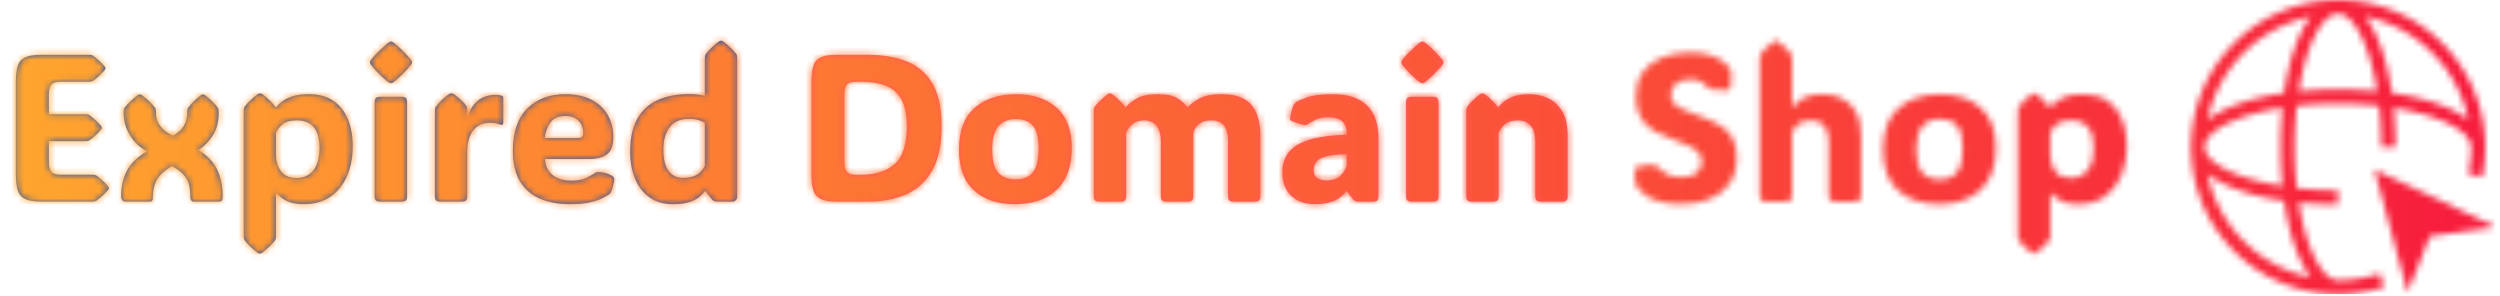 <svg xmlns="http://www.w3.org/2000/svg" version="1.1" xmlns:xlink="http://www.w3.org/1999/xlink" xmlns:svgjs="http://svgjs.dev/svgjs" width="2000" height="237" viewBox="0 0 2000 237"><g transform="matrix(1,0,0,1,-1.212,-0.795)"><svg viewBox="0 0 396 47" data-background-color="#ffffff" preserveAspectRatio="xMidYMid meet" height="237" width="2000" xmlns="http://www.w3.org/2000/svg" xmlns:xlink="http://www.w3.org/1999/xlink"><g id="tight-bounds" transform="matrix(1,0,0,1,0.24,0.158)"><svg viewBox="0 0 395.52 46.685" height="46.685" width="395.52"><g><svg viewBox="0 0 461.035 54.418" height="46.685" width="395.52"><g transform="matrix(1,0,0,1,0,7.521)"><svg viewBox="0 0 395.52 39.376" height="39.376" width="395.52"><g id="textblocktransform"><svg viewBox="0 0 395.52 39.376" height="39.376" width="395.52" id="textblock"><g><svg viewBox="0 0 395.52 39.376" height="39.376" width="395.52"><g transform="matrix(1,0,0,1,0,0)"><svg width="395.52" viewBox="3.91 -38.38 503.45 50.78" height="39.376" data-palette-color="#1e55b3"><g class="wordmark-text-0" data-fill-palette-color="primary" id="text-0"><path d="M22.22 0L9.94 0Q7.42 0 6.12-0.63 4.81-1.27 4.36-2.71 3.91-4.15 3.91-6.54L3.91-6.54 3.91-28.47Q3.91-30.91 4.36-32.34 4.81-33.76 6.12-34.39 7.42-35.01 9.94-35.01L9.94-35.01 21.41-35.01Q22-35.01 22.29-34.81L22.29-34.81Q22.92-34.38 23.61-33.76 24.29-33.15 25.05-32.3L25.05-32.3Q25.29-31.98 25.29-31.79L25.29-31.79Q25.29-31.57 25.05-31.3L25.05-31.3Q24.29-30.44 23.61-29.83 22.92-29.22 22.29-28.78L22.29-28.78Q21.95-28.59 21.41-28.59L21.41-28.59 14.58-28.59Q12.96-28.59 12.38-27.91 11.79-27.22 11.79-25.56L11.79-25.56 11.79-20.83 20.56-20.83Q21.14-20.83 21.44-20.63L21.44-20.63Q22.07-20.19 22.75-19.58 23.44-18.97 24.19-18.12L24.19-18.12Q24.44-17.8 24.44-17.6L24.44-17.6Q24.44-17.38 24.19-17.11L24.19-17.11Q23.44-16.26 22.75-15.65 22.07-15.04 21.44-14.6L21.44-14.6Q21.09-14.4 20.56-14.4L20.56-14.4 11.79-14.4 11.79-9.47Q11.79-7.84 12.38-7.13 12.96-6.42 14.58-6.42L14.58-6.42 22.22-6.42Q22.8-6.42 23.1-6.23L23.1-6.23Q23.73-5.79 24.41-5.18 25.1-4.57 25.85-3.71L25.85-3.71Q26.1-3.39 26.1-3.2L26.1-3.2Q26.1-2.98 25.85-2.71L25.85-2.71Q25.1-1.86 24.41-1.25 23.73-0.63 23.1-0.2L23.1-0.2Q22.75 0 22.22 0L22.22 0ZM41.16-8.47L41.16-8.47Q38.57-6.98 37.57-5.22 36.57-3.47 36.57-0.9L36.57-0.9Q36.57-0.39 36.42-0.2 36.28 0 35.79 0L35.79 0 30.1 0Q29.03 0 29.03-1.39L29.03-1.39Q29.03-4.71 30.38-7.32 31.74-9.94 35.15-11.99L35.15-11.99Q32.57-13.43 31.09-15.89 29.61-18.36 29.61-21.12L29.61-21.12 29.61-21.51Q29.61-22.09 29.86-22.41L29.86-22.41Q30.88-23.75 32.86-25.32L32.86-25.32Q33.2-25.56 33.47-25.56L33.47-25.56Q33.79-25.56 34.08-25.32L34.08-25.32Q35.13-24.51 35.85-23.8 36.57-23.1 37.08-22.41L37.08-22.41Q37.33-22.09 37.33-21.51L37.33-21.51 37.33-21.12Q37.33-17.63 41.38-15.72L41.38-15.72Q43.23-16.75 44-18.09 44.77-19.43 44.77-21.12L44.77-21.12 44.77-21.51Q44.77-22.09 45.02-22.41L45.02-22.41Q45.99-23.75 47.95-25.32L47.95-25.32Q48.26-25.56 48.53-25.56L48.53-25.56Q48.85-25.56 49.12-25.32L49.12-25.32Q50.14-24.51 50.85-23.8 51.56-23.1 52.05-22.41L52.05-22.41Q52.29-22.09 52.29-21.51L52.29-21.51 52.29-21.12Q52.29-18.09 50.95-15.89 49.61-13.7 47.43-12.26L47.43-12.26Q50.46-10.55 51.85-7.75 53.24-4.96 53.24-1.39L53.24-1.39Q53.24-0.56 53.05-0.28 52.85 0 52.19 0L52.19 0 46.38 0Q45.53 0 45.53-1.17L45.53-1.17Q45.53-2.76 45.22-4 44.92-5.25 43.99-6.34 43.06-7.42 41.16-8.47ZM73.8-25.61L73.8-25.61Q77.36-25.61 79.67-24.01 81.98-22.41 83.11-19.62 84.25-16.82 84.25-13.21L84.25-13.21Q84.25-9.3 82.92-6.18 81.59-3.05 79-1.22 76.41 0.61 72.58 0.61L72.58 0.61Q70.6 0.61 69.32 0.16 68.04-0.29 67.27-0.92 66.5-1.54 66.06-2.05L66.06-2.05 65.96-2.05 65.96 8.35Q65.96 8.94 65.72 9.25L65.72 9.25Q64.69 10.6 62.71 12.16L62.71 12.16Q62.37 12.4 62.1 12.4L62.1 12.4Q61.81 12.4 61.49 12.16L61.49 12.16Q60.44 11.35 59.72 10.64 59 9.94 58.49 9.25L58.49 9.25Q58.25 8.94 58.25 8.35L58.25 8.35 58.25-21.75Q58.25-22.34 58.49-22.66L58.49-22.66Q59-23.34 59.72-24.05 60.44-24.76 61.49-25.56L61.49-25.56Q61.81-25.81 62.15-25.81L62.15-25.81Q62.47-25.81 62.81-25.56L62.81-25.56Q63.84-24.76 64.57-24.02 65.3-23.29 65.86-22.51L65.86-22.51 65.99-22.51Q66.4-23.02 67.26-23.75 68.11-24.49 69.68-25.05 71.26-25.61 73.8-25.61ZM70.8-5.62L70.8-5.62Q73.43-5.62 74.89-7.46 76.34-9.3 76.34-12.79L76.34-12.79Q76.34-19.38 70.92-19.38L70.92-19.38Q68.62-19.38 67.52-18.44 66.43-17.5 65.96-16.46L65.96-16.46 65.96-11.16Q65.96-8.79 67.18-7.2 68.4-5.62 70.8-5.62ZM88.37-33.2L88.37-33.2Q88.37-33.52 88.57-33.76 88.76-34.01 89.08-34.4L89.08-34.4Q89.76-35.18 90.67-36.05 91.57-36.91 92.5-37.72L92.5-37.72Q93.08-38.18 93.38-38.18L93.38-38.18Q93.67-38.18 94.28-37.72L94.28-37.72Q96.26-36.01 97.65-34.4L97.65-34.4Q97.97-34.03 98.17-33.78 98.38-33.52 98.38-33.2L98.38-33.2Q98.38-32.89 98.17-32.64 97.97-32.4 97.62-31.98L97.62-31.98Q96.97-31.23 96.09-30.36 95.21-29.49 94.28-28.71L94.28-28.71Q93.94-28.42 93.74-28.33 93.55-28.25 93.38-28.25L93.38-28.25Q93.21-28.25 93.02-28.33 92.84-28.42 92.45-28.71L92.45-28.71Q91.47-29.49 90.62-30.36 89.76-31.23 89.08-32.03L89.08-32.03Q88.76-32.42 88.57-32.65 88.37-32.89 88.37-33.2ZM97.21-23.71L97.21-1.29Q97.21-0.56 96.9-0.28 96.6 0 95.87 0L95.87 0 90.84 0Q90.1 0 89.8-0.28 89.49-0.56 89.49-1.29L89.49-1.29 89.49-23.71Q89.49-24.44 89.8-24.72 90.1-25 90.84-25L90.84-25 95.87-25Q96.6-25 96.9-24.72 97.21-24.44 97.21-23.71L97.21-23.71ZM111.56-22.17L111.56-20.36 111.66-20.36Q113.49-25.44 118.25-25.44L118.25-25.44Q118.86-25.44 119.25-25.38 119.64-25.32 119.79-25.27L119.79-25.27Q120.16-25.15 120.16-24.71L120.16-24.71 120.16-18.82Q120.16-18.07 119.28-18.41L119.28-18.41Q118.98-18.53 118.43-18.66 117.89-18.8 116.91-18.8L116.91-18.8Q114.39-18.8 112.98-16.96 111.56-15.11 111.56-11.94L111.56-11.94 111.56-1.29Q111.56-0.56 111.26-0.28 110.95 0 110.22 0L110.22 0 105.19 0Q104.46 0 104.15-0.28 103.85-0.56 103.85-1.29L103.85-1.29 103.85-21.75Q103.85-22.34 104.09-22.66L104.09-22.66Q104.6-23.34 105.32-24.05 106.04-24.76 107.09-25.56L107.09-25.56Q107.29-25.71 107.49-25.76 107.68-25.81 107.83-25.81L107.83-25.81Q108.17-25.81 108.51-25.56L108.51-25.56Q110.54-23.97 111.34-22.85L111.34-22.85Q111.56-22.56 111.56-22.17L111.56-22.17ZM136.05 0.61L136.05 0.61Q131.92 0.61 128.87-0.72 125.82-2.05 124.13-4.86 122.45-7.67 122.45-12.11L122.45-12.11Q122.45-18.77 125.87-22.19 129.28-25.61 134.95-25.61L134.95-25.61Q138.63-25.61 141.19-24.29 143.74-22.97 145.07-20.65 146.4-18.33 146.4-15.36L146.4-15.36Q146.4-12.45 144.91-11.3 143.42-10.16 140.56-10.16L140.56-10.16 130.09-10.16Q130.29-7.64 131.93-6.32 133.58-5 136.41-5L136.41-5Q138.66-5 140.01-5.68 141.37-6.35 141.91-6.74L141.91-6.74Q142.37-7.08 142.96-7.06L142.96-7.06Q143.42-7.06 144.29-6.87 145.15-6.69 146.01-6.2L146.01-6.2Q146.62-5.88 146.62-5.32L146.62-5.32Q146.62-5 146.5-4.42L146.5-4.42Q146.42-4.08 146.25-3.43 146.08-2.78 145.81-2.22L145.81-2.22Q145.67-1.95 145.35-1.71L145.35-1.71Q144.86-1.37 143.77-0.81 142.69-0.24 140.81 0.18 138.93 0.61 136.05 0.61ZM130.04-15.16L130.04-15.16 138-15.16Q139.25-15.16 139.25-16.31L139.25-16.31Q139.25-18.04 138.16-19.23 137.07-20.41 134.9-20.41L134.9-20.41Q132.53-20.41 131.42-18.9 130.31-17.38 130.04-15.16ZM160.61 0.61L160.61 0.61Q157.36 0.61 155.08-0.99 152.79-2.59 151.61-5.41 150.42-8.23 150.42-11.91L150.42-11.91Q150.42-16.77 152.15-19.79 153.87-22.8 157-24.22 160.14-25.63 164.41-25.63L164.41-25.63Q165.88-25.63 166.84-25.49 167.81-25.34 168.22-25.22L168.22-25.22 168.22-34.33Q168.22-34.91 168.47-35.23L168.47-35.23Q169.49-36.57 171.47-38.13L171.47-38.13Q171.81-38.38 172.08-38.38L172.08-38.38Q172.4-38.38 172.69-38.13L172.69-38.13Q173.74-37.33 174.46-36.62 175.18-35.91 175.69-35.23L175.69-35.23Q175.94-34.91 175.94-34.33L175.94-34.33 175.94-1.12Q175.94-0.66 175.62-0.33 175.3 0 174.81 0L174.81 0 171.18 0Q170.79 0 170.48-0.11 170.18-0.22 169.91-0.54L169.91-0.54 168.39-2.49 168.22-2.49Q167.9-2 167.09-1.26 166.27-0.51 164.72 0.05 163.17 0.61 160.61 0.61ZM162.97-5.64L162.97-5.64Q165.17-5.64 166.43-6.47 167.69-7.3 168.22-8.57L168.22-8.57 168.22-18.8Q167.83-19.04 166.93-19.38 166.03-19.73 164.39-19.73L164.39-19.73Q161.36-19.73 159.85-17.75 158.33-15.77 158.33-12.43L158.33-12.43Q158.33-8.96 159.6-7.3 160.87-5.64 162.97-5.64Z" fill="#1e55b3" data-fill-palette-color="primary"></path><path d="M207.16 0L199.67 0Q197.15 0 195.85-0.63 194.54-1.27 194.09-2.71 193.64-4.15 193.64-6.54L193.64-6.54 193.64-28.47Q193.64-30.91 194.09-32.34 194.54-33.76 195.85-34.39 197.15-35.01 199.67-35.01L199.67-35.01 207.16-35.01Q212.41-35.01 216.35-33.45 220.3-31.88 222.5-28.16 224.69-24.44 224.69-17.94L224.69-17.94Q224.69-11.45 222.5-7.51 220.3-3.56 216.35-1.78 212.41 0 207.16 0L207.16 0ZM205.38-28.59L204.31-28.59Q202.7-28.59 202.11-27.91 201.52-27.22 201.52-25.56L201.52-25.56 201.52-9.45Q201.52-7.81 202.11-7.1 202.7-6.4 204.31-6.4L204.31-6.4 205.43-6.4Q210.65-6.4 213.52-8.96 216.39-11.52 216.39-17.85L216.39-17.85Q216.39-22.07 215.09-24.4 213.78-26.73 211.31-27.66 208.85-28.59 205.38-28.59L205.38-28.59ZM242.17 0.61L242.17 0.61Q236.02 0.61 232.43-2.66 228.84-5.93 228.84-12.4L228.84-12.4Q228.84-19.04 232.56-22.33 236.29-25.61 242.51-25.61L242.51-25.61Q248.52-25.61 252.13-22.38 255.74-19.14 255.74-12.84L255.74-12.84Q255.74-6.27 252.13-2.83 248.52 0.61 242.17 0.61ZM242.41-5.3L242.41-5.3Q245.1-5.3 246.47-6.97 247.83-8.64 247.83-12.7L247.83-12.7Q247.83-16.55 246.46-18.13 245.08-19.7 242.37-19.7L242.37-19.7Q239.75-19.7 238.25-18.01 236.75-16.31 236.75-12.5L236.75-12.5Q236.75-8.52 238.18-6.91 239.61-5.3 242.41-5.3ZM283.35-22.44L283.35-22.44Q284.26-23.54 286.15-24.57 288.04-25.61 291.48-25.61L291.48-25.61Q296.37-25.61 298.54-23.1 300.71-20.58 300.71-15.55L300.71-15.55 300.71-1.29Q300.71-0.56 300.41-0.28 300.1 0 299.37 0L299.37 0 294.34 0Q293.61 0 293.3-0.28 293-0.56 293-1.29L293-1.29 293-14.28Q293-17.02 292-18.2 291-19.38 288.99-19.38L288.99-19.38Q287.21-19.38 286.17-18.59 285.14-17.8 284.7-16.46L284.7-16.46 284.7-1.29Q284.7-0.56 284.39-0.28 284.09 0 283.35 0L283.35 0 278.33 0Q277.59 0 277.29-0.28 276.98-0.56 276.98-1.29L276.98-1.29 276.98-14.28Q276.98-16.94 275.88-18.16 274.79-19.38 273-19.38L273-19.38Q271.32-19.38 270.29-18.55 269.27-17.72 268.71-16.46L268.71-16.46 268.71-1.29Q268.71-0.56 268.4-0.28 268.1 0 267.36 0L267.36 0 262.33 0Q261.6 0 261.3-0.28 260.99-0.56 260.99-1.29L260.99-1.29 260.99-21.75Q260.99-22.34 261.24-22.66L261.24-22.66Q261.75-23.34 262.47-24.05 263.19-24.76 264.24-25.56L264.24-25.56Q264.56-25.81 264.85-25.81L264.85-25.81Q265.12-25.81 265.46-25.56L265.46-25.56Q266.48-24.76 267.22-24.02 267.95-23.29 268.51-22.51L268.51-22.51 268.63-22.51Q269.46-23.56 271.22-24.58 272.98-25.61 276.25-25.61L276.25-25.61Q279.37-25.61 280.89-24.67 282.4-23.73 283.35-22.44ZM313.77 0.61L313.77 0.61Q310.18 0.61 308.07-1.4 305.96-3.42 305.96-6.96L305.96-6.96Q305.96-8.79 306.63-10.36 307.3-11.94 308.97-13.15 310.65-14.36 313.66-15.09 316.68-15.82 321.36-15.94L321.36-15.94Q321.36-18.16 320.25-19.14 319.14-20.12 316.92-20.12L316.92-20.12Q314.92-20.12 313.65-19.43 312.38-18.75 312.06-18.51L312.06-18.51Q311.72-18.21 311.23-18.29L311.23-18.29Q310.57-18.38 309.83-18.63 309.08-18.87 308.23-19.19L308.23-19.19Q308.11-19.24 307.96-19.35 307.81-19.46 307.79-19.68L307.79-19.68Q307.79-19.8 307.81-19.98 307.84-20.17 307.94-20.65L307.94-20.65Q308.03-21.14 308.23-21.86 308.43-22.58 308.6-22.97L308.6-22.97Q308.82-23.39 309.33-23.75L309.33-23.75Q309.74-24.1 311.84-24.85 313.94-25.61 317.92-25.61L317.92-25.61Q328.88-25.61 328.88-14.94L328.88-14.94 328.88-1.12Q328.88-0.66 328.63-0.33 328.37 0 327.76 0L327.76 0 324.1 0Q323.71 0 323.4-0.11 323.1-0.22 322.83-0.54L322.83-0.54 321.32-2.49 321.14-2.49Q320.02-0.85 318.13-0.12 316.24 0.61 313.77 0.61ZM316.46-5.05L316.46-5.05Q318.7-5.05 319.85-6.2 321-7.35 321.32-8.57L321.32-8.57 321.32-11.28Q317.92-11.28 316.23-10.75 314.53-10.23 313.97-9.39 313.41-8.54 313.41-7.57L313.41-7.57Q313.41-6.15 314.28-5.6 315.16-5.05 316.46-5.05ZM334.35-33.2L334.35-33.2Q334.35-33.52 334.55-33.76 334.74-34.01 335.06-34.4L335.06-34.4Q335.74-35.18 336.65-36.05 337.55-36.91 338.48-37.72L338.48-37.72Q339.06-38.18 339.36-38.18L339.36-38.18Q339.65-38.18 340.26-37.72L340.26-37.72Q342.24-36.01 343.63-34.4L343.63-34.4Q343.95-34.03 344.15-33.78 344.36-33.52 344.36-33.2L344.36-33.2Q344.36-32.89 344.15-32.64 343.95-32.4 343.6-31.98L343.6-31.98Q342.94-31.23 342.07-30.36 341.19-29.49 340.26-28.71L340.26-28.71Q339.92-28.42 339.72-28.33 339.53-28.25 339.36-28.25L339.36-28.25Q339.18-28.25 339-28.33 338.82-28.42 338.43-28.71L338.43-28.71Q337.45-29.49 336.6-30.36 335.74-31.23 335.06-32.03L335.06-32.03Q334.74-32.42 334.55-32.65 334.35-32.89 334.35-33.2ZM343.19-23.71L343.19-1.29Q343.19-0.56 342.88-0.28 342.58 0 341.85 0L341.85 0 336.82 0Q336.08 0 335.78-0.28 335.47-0.56 335.47-1.29L335.47-1.29 335.47-23.71Q335.47-24.44 335.78-24.72 336.08-25 336.82-25L336.82-25 341.85-25Q342.58-25 342.88-24.72 343.19-24.44 343.19-23.71L343.19-23.71ZM374-15.55L374-15.55 374-1.29Q374-0.56 373.69-0.28 373.39 0 372.65 0L372.65 0 367.62 0Q366.89 0 366.59-0.28 366.28-0.56 366.28-1.29L366.28-1.29 366.28-14.28Q366.28-16.94 365.16-18.16 364.04-19.38 362.11-19.38L362.11-19.38Q360.18-19.38 359.14-18.55 358.1-17.72 357.54-16.46L357.54-16.46 357.54-1.29Q357.54-0.56 357.24-0.28 356.93 0 356.2 0L356.2 0 351.17 0Q350.44 0 350.13-0.28 349.83-0.56 349.83-1.29L349.83-1.29 349.83-21.75Q349.83-22.34 350.07-22.66L350.07-22.66Q350.58-23.34 351.3-24.05 352.02-24.76 353.07-25.56L353.07-25.56Q353.39-25.81 353.68-25.81L353.68-25.81Q353.95-25.81 354.29-25.56L354.29-25.56Q355.32-24.76 356.05-24.02 356.78-23.29 357.35-22.51L357.35-22.51 357.47-22.51Q357.88-23.05 358.71-23.77 359.54-24.49 361.04-25.05 362.55-25.61 364.89-25.61L364.89-25.61Q367.18-25.61 369.26-24.68 371.34-23.75 372.67-21.56 374-19.36 374-15.55Z" fill="#ff585f" data-fill-palette-color="secondary"></path></g></svg></g></svg></g></svg></g></svg></g><g transform="matrix(1,0,0,1,404.816,0)"><svg viewBox="0 0 56.219 54.418" height="54.418" width="56.219"><g><svg xmlns="http://www.w3.org/2000/svg" viewBox="0.075 0.077 69.925 67.684" x="0" y="0" id="icon-0" width="56.219" height="54.418" class="icon-icon-0" data-fill-palette-color="accent"></svg></g></svg></g></svg></g><defs></defs><mask id="05ffd062-8035-4ac9-8010-6dff9f468fbc"><g id="SvgjsG1845"><svg viewBox="0 0 395.52 46.685" height="46.685" width="395.52"><g><svg viewBox="0 0 461.035 54.418" height="46.685" width="395.52"><g transform="matrix(1,0,0,1,0,7.521)"><svg viewBox="0 0 395.52 39.376" height="39.376" width="395.52"><g id="SvgjsG1844"><svg viewBox="0 0 395.52 39.376" height="39.376" width="395.52" id="SvgjsSvg1843"><g><svg viewBox="0 0 395.52 39.376" height="39.376" width="395.52"><g transform="matrix(1,0,0,1,0,0)"><svg width="395.52" viewBox="3.91 -38.38 503.45 50.78" height="39.376" data-palette-color="#1e55b3"><g class="wordmark-text-0" data-fill-palette-color="primary" id="SvgjsG1842"><path d="M22.22 0L9.94 0Q7.42 0 6.12-0.63 4.81-1.27 4.36-2.71 3.91-4.15 3.91-6.54L3.91-6.54 3.91-28.47Q3.91-30.91 4.36-32.34 4.81-33.76 6.12-34.39 7.42-35.01 9.94-35.01L9.94-35.01 21.41-35.01Q22-35.01 22.29-34.81L22.29-34.81Q22.92-34.38 23.61-33.76 24.29-33.15 25.05-32.3L25.05-32.3Q25.29-31.98 25.29-31.79L25.29-31.79Q25.29-31.57 25.05-31.3L25.05-31.3Q24.29-30.44 23.61-29.83 22.92-29.22 22.29-28.78L22.29-28.78Q21.95-28.59 21.41-28.59L21.41-28.59 14.58-28.59Q12.96-28.59 12.38-27.91 11.79-27.22 11.79-25.56L11.79-25.56 11.79-20.83 20.56-20.83Q21.14-20.83 21.44-20.63L21.44-20.63Q22.07-20.19 22.75-19.58 23.44-18.97 24.19-18.12L24.19-18.12Q24.44-17.8 24.44-17.6L24.44-17.6Q24.44-17.38 24.19-17.11L24.19-17.11Q23.44-16.26 22.75-15.65 22.07-15.04 21.44-14.6L21.44-14.6Q21.09-14.4 20.56-14.4L20.56-14.4 11.79-14.4 11.79-9.47Q11.79-7.84 12.38-7.13 12.96-6.42 14.58-6.42L14.58-6.42 22.22-6.42Q22.8-6.42 23.1-6.23L23.1-6.23Q23.73-5.79 24.41-5.18 25.1-4.57 25.85-3.71L25.85-3.71Q26.1-3.39 26.1-3.2L26.1-3.2Q26.1-2.98 25.85-2.71L25.85-2.71Q25.1-1.86 24.41-1.25 23.73-0.63 23.1-0.2L23.1-0.2Q22.75 0 22.22 0L22.22 0ZM41.16-8.47L41.16-8.47Q38.57-6.98 37.57-5.22 36.57-3.47 36.57-0.9L36.57-0.9Q36.57-0.39 36.42-0.2 36.28 0 35.79 0L35.79 0 30.1 0Q29.03 0 29.03-1.39L29.03-1.39Q29.03-4.71 30.38-7.32 31.74-9.94 35.15-11.99L35.15-11.99Q32.57-13.43 31.09-15.89 29.61-18.36 29.61-21.12L29.61-21.12 29.61-21.51Q29.61-22.09 29.86-22.41L29.86-22.41Q30.88-23.75 32.86-25.32L32.86-25.32Q33.2-25.56 33.47-25.56L33.47-25.56Q33.79-25.56 34.08-25.32L34.08-25.32Q35.13-24.51 35.85-23.8 36.57-23.1 37.08-22.41L37.08-22.41Q37.33-22.09 37.33-21.51L37.33-21.51 37.33-21.12Q37.33-17.63 41.38-15.72L41.38-15.72Q43.23-16.75 44-18.09 44.77-19.43 44.77-21.12L44.77-21.12 44.77-21.51Q44.77-22.09 45.02-22.41L45.02-22.41Q45.99-23.75 47.95-25.32L47.95-25.32Q48.26-25.56 48.53-25.56L48.53-25.56Q48.85-25.56 49.12-25.32L49.12-25.32Q50.14-24.51 50.85-23.8 51.56-23.1 52.05-22.41L52.05-22.41Q52.29-22.09 52.29-21.51L52.29-21.51 52.29-21.12Q52.29-18.09 50.95-15.89 49.61-13.7 47.43-12.26L47.43-12.26Q50.46-10.55 51.85-7.75 53.24-4.96 53.24-1.39L53.24-1.39Q53.24-0.56 53.05-0.28 52.85 0 52.19 0L52.19 0 46.38 0Q45.53 0 45.53-1.17L45.53-1.17Q45.53-2.76 45.22-4 44.92-5.25 43.99-6.34 43.06-7.42 41.16-8.47ZM73.8-25.61L73.8-25.61Q77.36-25.61 79.67-24.01 81.98-22.41 83.11-19.62 84.25-16.82 84.25-13.21L84.25-13.21Q84.25-9.3 82.92-6.18 81.59-3.05 79-1.22 76.41 0.61 72.58 0.61L72.58 0.61Q70.6 0.61 69.32 0.16 68.04-0.29 67.27-0.92 66.5-1.54 66.06-2.05L66.06-2.05 65.96-2.05 65.96 8.35Q65.96 8.94 65.72 9.25L65.72 9.25Q64.69 10.6 62.71 12.16L62.71 12.16Q62.37 12.4 62.1 12.4L62.1 12.4Q61.81 12.4 61.49 12.16L61.49 12.16Q60.44 11.35 59.72 10.64 59 9.94 58.49 9.25L58.49 9.25Q58.25 8.94 58.25 8.35L58.25 8.35 58.25-21.75Q58.25-22.34 58.49-22.66L58.49-22.66Q59-23.34 59.72-24.05 60.44-24.76 61.49-25.56L61.49-25.56Q61.81-25.81 62.15-25.81L62.15-25.81Q62.47-25.81 62.81-25.56L62.81-25.56Q63.84-24.76 64.57-24.02 65.3-23.29 65.86-22.51L65.86-22.51 65.99-22.51Q66.4-23.02 67.26-23.75 68.11-24.49 69.68-25.05 71.26-25.61 73.8-25.61ZM70.8-5.62L70.8-5.62Q73.43-5.62 74.89-7.46 76.34-9.3 76.34-12.79L76.34-12.79Q76.34-19.38 70.92-19.38L70.92-19.38Q68.62-19.38 67.52-18.44 66.43-17.5 65.96-16.46L65.96-16.46 65.96-11.16Q65.96-8.79 67.18-7.2 68.4-5.62 70.8-5.62ZM88.37-33.2L88.37-33.2Q88.37-33.52 88.57-33.76 88.76-34.01 89.08-34.4L89.08-34.4Q89.76-35.18 90.67-36.05 91.57-36.91 92.5-37.72L92.5-37.72Q93.08-38.18 93.38-38.18L93.38-38.18Q93.67-38.18 94.28-37.72L94.28-37.72Q96.26-36.01 97.65-34.4L97.65-34.4Q97.97-34.03 98.17-33.78 98.38-33.52 98.38-33.2L98.38-33.2Q98.38-32.89 98.17-32.64 97.97-32.4 97.62-31.98L97.62-31.98Q96.97-31.23 96.09-30.36 95.21-29.49 94.28-28.71L94.28-28.71Q93.94-28.42 93.74-28.33 93.55-28.25 93.38-28.25L93.38-28.25Q93.21-28.25 93.02-28.33 92.84-28.42 92.45-28.71L92.45-28.71Q91.47-29.49 90.62-30.36 89.76-31.23 89.08-32.03L89.08-32.03Q88.76-32.42 88.57-32.65 88.37-32.89 88.37-33.2ZM97.21-23.71L97.21-1.29Q97.21-0.56 96.9-0.28 96.6 0 95.87 0L95.87 0 90.84 0Q90.1 0 89.8-0.28 89.49-0.56 89.49-1.29L89.49-1.29 89.49-23.71Q89.49-24.44 89.8-24.72 90.1-25 90.84-25L90.84-25 95.87-25Q96.6-25 96.9-24.72 97.21-24.44 97.21-23.71L97.21-23.71ZM111.56-22.17L111.56-20.36 111.66-20.36Q113.49-25.44 118.25-25.44L118.25-25.44Q118.86-25.44 119.25-25.38 119.64-25.32 119.79-25.27L119.79-25.27Q120.16-25.15 120.16-24.71L120.16-24.71 120.16-18.82Q120.16-18.07 119.28-18.41L119.28-18.41Q118.98-18.53 118.43-18.66 117.89-18.8 116.91-18.8L116.91-18.8Q114.39-18.8 112.98-16.96 111.56-15.11 111.56-11.94L111.56-11.94 111.56-1.29Q111.56-0.56 111.26-0.28 110.95 0 110.22 0L110.22 0 105.19 0Q104.46 0 104.15-0.28 103.85-0.56 103.85-1.29L103.85-1.29 103.85-21.75Q103.85-22.34 104.09-22.66L104.09-22.66Q104.6-23.34 105.32-24.05 106.04-24.76 107.09-25.56L107.09-25.56Q107.29-25.71 107.49-25.76 107.68-25.81 107.83-25.81L107.83-25.81Q108.17-25.81 108.51-25.56L108.51-25.56Q110.54-23.97 111.34-22.85L111.34-22.85Q111.56-22.56 111.56-22.17L111.56-22.17ZM136.05 0.61L136.05 0.61Q131.92 0.61 128.87-0.72 125.82-2.05 124.13-4.86 122.45-7.67 122.45-12.11L122.45-12.11Q122.45-18.77 125.87-22.19 129.28-25.61 134.95-25.61L134.95-25.61Q138.63-25.61 141.19-24.29 143.74-22.97 145.07-20.65 146.4-18.33 146.4-15.36L146.4-15.36Q146.4-12.45 144.91-11.3 143.42-10.16 140.56-10.16L140.56-10.16 130.09-10.16Q130.29-7.64 131.93-6.32 133.58-5 136.41-5L136.41-5Q138.66-5 140.01-5.68 141.37-6.35 141.91-6.74L141.91-6.74Q142.37-7.08 142.96-7.06L142.96-7.06Q143.42-7.06 144.29-6.87 145.15-6.69 146.01-6.2L146.01-6.2Q146.62-5.88 146.62-5.32L146.62-5.32Q146.62-5 146.5-4.42L146.5-4.42Q146.42-4.08 146.25-3.43 146.08-2.78 145.81-2.22L145.81-2.22Q145.67-1.95 145.35-1.71L145.35-1.71Q144.86-1.37 143.77-0.81 142.69-0.24 140.81 0.18 138.93 0.61 136.05 0.61ZM130.04-15.16L130.04-15.16 138-15.16Q139.25-15.16 139.25-16.31L139.25-16.31Q139.25-18.04 138.16-19.23 137.07-20.41 134.9-20.41L134.9-20.41Q132.53-20.41 131.42-18.9 130.31-17.38 130.04-15.16ZM160.61 0.61L160.61 0.61Q157.36 0.61 155.08-0.99 152.79-2.59 151.61-5.41 150.42-8.23 150.42-11.91L150.42-11.91Q150.42-16.77 152.15-19.79 153.87-22.8 157-24.22 160.14-25.63 164.41-25.63L164.41-25.63Q165.88-25.63 166.84-25.49 167.81-25.34 168.22-25.22L168.22-25.22 168.22-34.33Q168.22-34.91 168.47-35.23L168.47-35.23Q169.49-36.57 171.47-38.13L171.47-38.13Q171.81-38.38 172.08-38.38L172.08-38.38Q172.4-38.38 172.69-38.13L172.69-38.13Q173.74-37.33 174.46-36.62 175.18-35.91 175.69-35.23L175.69-35.23Q175.94-34.91 175.94-34.33L175.94-34.33 175.94-1.12Q175.94-0.66 175.62-0.33 175.3 0 174.81 0L174.81 0 171.18 0Q170.79 0 170.48-0.11 170.18-0.22 169.91-0.54L169.91-0.54 168.39-2.49 168.22-2.49Q167.9-2 167.09-1.26 166.27-0.51 164.72 0.05 163.17 0.61 160.61 0.61ZM162.97-5.64L162.97-5.64Q165.17-5.64 166.43-6.47 167.69-7.3 168.22-8.57L168.22-8.57 168.22-18.8Q167.83-19.04 166.93-19.38 166.03-19.73 164.39-19.73L164.39-19.73Q161.36-19.73 159.85-17.75 158.33-15.77 158.33-12.43L158.33-12.43Q158.33-8.96 159.6-7.3 160.87-5.64 162.97-5.64Z" fill="black"></path><path d="M207.16 0L199.67 0Q197.15 0 195.85-0.63 194.54-1.27 194.09-2.71 193.64-4.15 193.64-6.54L193.64-6.54 193.64-28.47Q193.64-30.91 194.09-32.34 194.54-33.76 195.85-34.39 197.15-35.01 199.67-35.01L199.67-35.01 207.16-35.01Q212.41-35.01 216.35-33.45 220.3-31.88 222.5-28.16 224.69-24.44 224.69-17.94L224.69-17.94Q224.69-11.45 222.5-7.51 220.3-3.56 216.35-1.78 212.41 0 207.16 0L207.16 0ZM205.38-28.59L204.31-28.59Q202.7-28.59 202.11-27.91 201.52-27.22 201.52-25.56L201.52-25.56 201.52-9.45Q201.52-7.81 202.11-7.1 202.7-6.4 204.31-6.4L204.31-6.4 205.43-6.4Q210.65-6.4 213.52-8.96 216.39-11.52 216.39-17.85L216.39-17.85Q216.39-22.07 215.09-24.4 213.78-26.73 211.31-27.66 208.85-28.59 205.38-28.59L205.38-28.59ZM242.17 0.61L242.17 0.61Q236.02 0.61 232.43-2.66 228.84-5.93 228.84-12.4L228.84-12.4Q228.84-19.04 232.56-22.33 236.29-25.61 242.51-25.61L242.51-25.61Q248.52-25.61 252.13-22.38 255.74-19.14 255.74-12.84L255.74-12.84Q255.74-6.27 252.13-2.83 248.52 0.61 242.17 0.61ZM242.41-5.3L242.41-5.3Q245.1-5.3 246.47-6.97 247.83-8.64 247.83-12.7L247.83-12.7Q247.83-16.55 246.46-18.13 245.08-19.7 242.37-19.7L242.37-19.7Q239.75-19.7 238.25-18.01 236.75-16.31 236.75-12.5L236.75-12.5Q236.75-8.52 238.18-6.91 239.61-5.3 242.41-5.3ZM283.35-22.44L283.35-22.44Q284.26-23.54 286.15-24.57 288.04-25.61 291.48-25.61L291.48-25.61Q296.37-25.61 298.54-23.1 300.71-20.58 300.71-15.55L300.71-15.55 300.71-1.29Q300.71-0.56 300.41-0.28 300.1 0 299.37 0L299.37 0 294.34 0Q293.61 0 293.3-0.28 293-0.56 293-1.29L293-1.29 293-14.28Q293-17.02 292-18.2 291-19.38 288.99-19.38L288.99-19.38Q287.21-19.38 286.17-18.59 285.14-17.8 284.7-16.46L284.7-16.46 284.7-1.29Q284.7-0.56 284.39-0.28 284.09 0 283.35 0L283.35 0 278.33 0Q277.59 0 277.29-0.28 276.98-0.56 276.98-1.29L276.98-1.29 276.98-14.28Q276.98-16.94 275.88-18.16 274.79-19.38 273-19.38L273-19.38Q271.32-19.38 270.29-18.55 269.27-17.72 268.71-16.46L268.71-16.46 268.71-1.29Q268.71-0.56 268.4-0.28 268.1 0 267.36 0L267.36 0 262.33 0Q261.6 0 261.3-0.28 260.99-0.56 260.99-1.29L260.99-1.29 260.99-21.75Q260.99-22.34 261.24-22.66L261.24-22.66Q261.75-23.34 262.47-24.05 263.19-24.76 264.24-25.56L264.24-25.56Q264.56-25.81 264.85-25.81L264.85-25.81Q265.12-25.81 265.46-25.56L265.46-25.56Q266.48-24.76 267.22-24.02 267.95-23.29 268.51-22.51L268.51-22.51 268.63-22.51Q269.46-23.56 271.22-24.58 272.98-25.61 276.25-25.61L276.25-25.61Q279.37-25.61 280.89-24.67 282.4-23.73 283.35-22.44ZM313.77 0.61L313.77 0.61Q310.18 0.61 308.07-1.4 305.96-3.42 305.96-6.96L305.96-6.96Q305.96-8.79 306.63-10.36 307.3-11.94 308.97-13.15 310.65-14.36 313.66-15.09 316.68-15.82 321.36-15.94L321.36-15.94Q321.36-18.16 320.25-19.14 319.14-20.12 316.92-20.12L316.92-20.12Q314.92-20.12 313.65-19.43 312.38-18.75 312.06-18.51L312.06-18.51Q311.72-18.21 311.23-18.29L311.23-18.29Q310.57-18.38 309.83-18.63 309.08-18.87 308.23-19.19L308.23-19.19Q308.11-19.24 307.96-19.35 307.81-19.46 307.79-19.68L307.79-19.68Q307.79-19.8 307.81-19.98 307.84-20.17 307.94-20.65L307.94-20.65Q308.03-21.14 308.23-21.86 308.43-22.58 308.6-22.97L308.6-22.97Q308.82-23.39 309.33-23.75L309.33-23.75Q309.74-24.1 311.84-24.85 313.94-25.61 317.92-25.61L317.92-25.61Q328.88-25.61 328.88-14.94L328.88-14.94 328.88-1.12Q328.88-0.66 328.63-0.33 328.37 0 327.76 0L327.76 0 324.1 0Q323.71 0 323.4-0.11 323.1-0.22 322.83-0.54L322.83-0.54 321.32-2.49 321.14-2.49Q320.02-0.85 318.13-0.12 316.24 0.61 313.77 0.61ZM316.46-5.05L316.46-5.05Q318.7-5.05 319.85-6.2 321-7.35 321.32-8.57L321.32-8.57 321.32-11.28Q317.92-11.28 316.23-10.75 314.53-10.23 313.97-9.39 313.41-8.54 313.41-7.57L313.41-7.57Q313.41-6.15 314.28-5.6 315.16-5.05 316.46-5.05ZM334.35-33.2L334.35-33.2Q334.35-33.52 334.55-33.76 334.74-34.01 335.06-34.4L335.06-34.4Q335.74-35.18 336.65-36.05 337.55-36.91 338.48-37.72L338.48-37.72Q339.06-38.18 339.36-38.18L339.36-38.18Q339.65-38.18 340.26-37.72L340.26-37.72Q342.24-36.01 343.63-34.4L343.63-34.4Q343.95-34.03 344.15-33.78 344.36-33.52 344.36-33.2L344.36-33.2Q344.36-32.89 344.15-32.64 343.95-32.4 343.6-31.98L343.6-31.98Q342.94-31.23 342.07-30.36 341.19-29.49 340.26-28.71L340.26-28.71Q339.92-28.42 339.72-28.33 339.53-28.25 339.36-28.25L339.36-28.25Q339.18-28.25 339-28.33 338.82-28.42 338.43-28.71L338.43-28.71Q337.45-29.49 336.6-30.36 335.74-31.23 335.06-32.03L335.06-32.03Q334.74-32.42 334.55-32.65 334.35-32.89 334.35-33.2ZM343.19-23.71L343.19-1.29Q343.19-0.56 342.88-0.28 342.58 0 341.85 0L341.85 0 336.82 0Q336.08 0 335.78-0.28 335.47-0.56 335.47-1.29L335.47-1.29 335.47-23.71Q335.47-24.44 335.78-24.72 336.08-25 336.82-25L336.82-25 341.85-25Q342.58-25 342.88-24.72 343.19-24.44 343.19-23.71L343.19-23.71ZM374-15.55L374-15.55 374-1.29Q374-0.56 373.69-0.28 373.39 0 372.65 0L372.65 0 367.62 0Q366.89 0 366.59-0.28 366.28-0.56 366.28-1.29L366.28-1.29 366.28-14.28Q366.28-16.94 365.16-18.16 364.04-19.38 362.11-19.38L362.11-19.38Q360.18-19.38 359.14-18.55 358.1-17.72 357.54-16.46L357.54-16.46 357.54-1.29Q357.54-0.56 357.24-0.28 356.93 0 356.2 0L356.2 0 351.17 0Q350.44 0 350.13-0.28 349.83-0.56 349.83-1.29L349.83-1.29 349.83-21.75Q349.83-22.34 350.07-22.66L350.07-22.66Q350.58-23.34 351.3-24.05 352.02-24.76 353.07-25.56L353.07-25.56Q353.39-25.81 353.68-25.81L353.68-25.81Q353.95-25.81 354.29-25.56L354.29-25.56Q355.32-24.76 356.05-24.02 356.78-23.29 357.35-22.51L357.35-22.51 357.47-22.51Q357.88-23.05 358.71-23.77 359.54-24.49 361.04-25.05 362.55-25.61 364.89-25.61L364.89-25.61Q367.18-25.61 369.26-24.68 371.34-23.75 372.67-21.56 374-19.36 374-15.55Z" fill="black"></path><path d="M401.17 0.59L401.17 0.59Q398.07 0.59 396.03 0.02 393.99-0.54 392.76-1.38 391.53-2.22 390.87-3.05L390.87-3.05Q390.65-3.37 390.48-3.66 390.31-3.96 390.23-4.32L390.23-4.32Q390.14-4.81 390.04-5.6 389.94-6.4 390.01-7.45L390.01-7.45Q390.04-7.89 390.18-8.06L390.18-8.06Q390.35-8.25 390.75-8.35L390.75-8.35Q391.45-8.52 392.59-8.65 393.72-8.79 394.21-8.79L394.21-8.79Q394.73-8.79 395.04-8.59 395.36-8.4 395.8-7.93L395.8-7.93Q396.29-7.42 397.48-6.63 398.68-5.83 401.17-5.83L401.17-5.83Q403.56-5.83 404.78-6.84 406-7.84 406-9.62L406-9.62Q406-10.57 405.43-11.41 404.86-12.26 403.34-13.1 401.83-13.94 399.02-14.87L399.02-14.87Q394.38-16.43 392.33-18.75 390.28-21.07 390.28-25.2L390.28-25.2Q390.28-28.61 391.94-30.91 393.6-33.2 396.53-34.38 399.46-35.55 403.29-35.55L403.29-35.55Q406.25-35.55 408.19-34.85 410.13-34.16 411.2-33.29 412.28-32.42 412.6-31.88L412.6-31.88Q412.79-31.57 412.85-31.41 412.91-31.25 412.94-30.98L412.94-30.98Q413.01-30.22 412.99-29.3 412.96-28.37 412.82-27.2L412.82-27.2Q412.74-26.81 412.55-26.66L412.55-26.66Q412.38-26.54 412.01-26.54L412.01-26.54Q409.64-26.49 408.35-26.78L408.35-26.78Q407.84-26.9 407.66-27.03 407.49-27.15 407.23-27.42L407.23-27.42Q406.83-27.88 405.99-28.5 405.15-29.13 403.29-29.13L403.29-29.13Q400.73-29.13 399.66-27.97 398.58-26.81 398.58-25.37L398.58-25.37Q398.58-23.66 400.17-22.69 401.76-21.73 405.17-20.51L405.17-20.51Q408.03-19.51 410.08-18.33 412.13-17.16 413.22-15.33 414.31-13.5 414.31-10.5L414.31-10.5Q414.31-6.76 412.58-4.3 410.86-1.83 407.9-0.62 404.93 0.59 401.17 0.59ZM427.51-16.46L427.51-1.29Q427.51-0.56 427.21-0.28 426.9 0 426.17 0L426.17 0 421.14 0Q420.41 0 420.1-0.28 419.8-0.56 419.8-1.29L419.8-1.29 419.8-34.33Q419.8-34.91 420.04-35.23L420.04-35.23Q421.07-36.57 423.04-38.13L423.04-38.13Q423.38-38.38 423.65-38.38L423.65-38.38Q423.97-38.38 424.26-38.13L424.26-38.13Q425.31-37.33 426.03-36.62 426.75-35.91 427.27-35.23L427.27-35.23Q427.51-34.91 427.51-34.33L427.51-34.33 427.51-22.49 427.61-22.49Q428.15-23.19 429-23.91 429.85-24.63 431.28-25.12 432.71-25.61 434.93-25.61L434.93-25.61Q437.18-25.61 439.25-24.68 441.33-23.75 442.65-21.56 443.97-19.36 443.97-15.55L443.97-15.55 443.97-1.29Q443.97-0.56 443.66-0.28 443.36 0 442.62 0L442.62 0 437.59 0Q436.86 0 436.56-0.28 436.25-0.56 436.25-1.29L436.25-1.29 436.25-14.21Q436.25-16.92 435.13-18.15 434-19.38 432.08-19.38L432.08-19.38Q430.17-19.38 429.12-18.55 428.07-17.72 427.51-16.46L427.51-16.46ZM462.54 0.61L462.54 0.61Q456.39 0.61 452.8-2.66 449.21-5.93 449.21-12.4L449.21-12.4Q449.21-19.04 452.94-22.33 456.66-25.61 462.88-25.61L462.88-25.61Q468.89-25.61 472.5-22.38 476.12-19.14 476.12-12.84L476.12-12.84Q476.12-6.27 472.5-2.83 468.89 0.61 462.54 0.61ZM462.79-5.3L462.79-5.3Q465.47-5.3 466.84-6.97 468.21-8.64 468.21-12.7L468.21-12.7Q468.21-16.55 466.83-18.13 465.45-19.7 462.74-19.7L462.74-19.7Q460.13-19.7 458.62-18.01 457.12-16.31 457.12-12.5L457.12-12.5Q457.12-8.52 458.55-6.91 459.98-5.3 462.79-5.3ZM496.91-25.61L496.91-25.61Q500.48-25.61 502.79-24.01 505.09-22.41 506.23-19.62 507.36-16.82 507.36-13.21L507.36-13.21Q507.36-9.3 506.03-6.18 504.7-3.05 502.12-1.22 499.53 0.61 495.69 0.61L495.69 0.61Q493.72 0.61 492.43 0.16 491.15-0.29 490.38-0.92 489.62-1.54 489.18-2.05L489.18-2.05 489.08-2.05 489.08 8.35Q489.08 8.94 488.83 9.25L488.83 9.25Q487.81 10.6 485.83 12.16L485.83 12.16Q485.49 12.4 485.22 12.4L485.22 12.4Q484.93 12.4 484.61 12.16L484.61 12.16Q483.56 11.35 482.84 10.64 482.12 9.94 481.61 9.25L481.61 9.25Q481.36 8.94 481.36 8.35L481.36 8.35 481.36-21.75Q481.36-22.34 481.61-22.66L481.61-22.66Q482.12-23.34 482.84-24.05 483.56-24.76 484.61-25.56L484.61-25.56Q484.93-25.81 485.27-25.81L485.27-25.81Q485.59-25.81 485.93-25.56L485.93-25.56Q486.95-24.76 487.69-24.02 488.42-23.29 488.98-22.51L488.98-22.51 489.1-22.51Q489.52-23.02 490.37-23.75 491.23-24.49 492.8-25.05 494.38-25.61 496.91-25.61ZM493.91-5.62L493.91-5.62Q496.55-5.62 498-7.46 499.45-9.3 499.45-12.79L499.45-12.79Q499.45-19.38 494.03-19.38L494.03-19.38Q491.74-19.38 490.64-18.44 489.54-17.5 489.08-16.46L489.08-16.46 489.08-11.16Q489.08-8.79 490.3-7.2 491.52-5.62 493.91-5.62Z" fill="white"></path></g></svg></g></svg></g></svg></g></svg></g><g transform="matrix(1,0,0,1,404.816,0)"><svg viewBox="0 0 56.219 54.418" height="54.418" width="56.219"><g><svg xmlns="http://www.w3.org/2000/svg" viewBox="0.075 0.077 69.925 67.684" x="0" y="0" id="SvgjsSvg1841" width="56.219" height="54.418" class="icon-icon-0" data-fill-palette-color="accent"><g data-name="Layer 2" fill="white"><g data-name="Layer 1" fill="white"><path d="M33.88 64.52C30.38 64.52 26.59 57.6 24.88 46.67 27.67 46.94 30.67 47.09 33.88 47.09V43.86A86 86 0 0 1 24.41 43.35 88.2 88.2 0 0 1 24.41 24.42 88.2 88.2 0 0 1 43.34 24.42 86 86 0 0 1 43.85 33.89H47.09C47.09 30.66 46.94 27.66 46.67 24.89 57.6 26.62 64.52 30.41 64.52 33.89A31 31 0 0 1 63.88 40.13L67.05 40.79A33.84 33.84 0 1 0 44.5 66.06L43.5 62.99A30.6 30.6 0 0 1 33.88 64.52M63.88 27.62C60.34 24.92 54.41 22.62 46.27 21.48 45.11 13.34 42.83 7.41 40.13 3.87A30.74 30.74 0 0 1 63.88 27.63ZM33.88 3.23C37.38 3.23 41.17 10.15 42.88 21.08 40.09 20.81 37.09 20.66 33.88 20.66S27.65 20.81 24.88 21.08C26.59 10.15 30.38 3.24 33.88 3.24ZM27.63 3.87C24.93 7.41 22.63 13.34 21.49 21.48 13.35 22.64 7.42 24.92 3.88 27.62A30.74 30.74 0 0 1 27.62 3.88ZM21.09 24.87C20.82 27.66 20.67 30.66 20.67 33.87S20.82 40.1 21.09 42.87C10.16 41.14 3.24 37.35 3.24 33.87S10.15 26.59 21.09 24.86ZM3.88 40.13C7.42 42.83 13.35 45.13 21.49 46.27 22.65 54.41 24.93 60.34 27.63 63.88A30.73 30.73 0 0 1 3.88 40.13" fill="white"></path><polygon points="42.27 39.1 49.9 67.35 54.98 54.43 70.15 52.25 42.27 39.1" fill="white"></polygon></g></g></svg></g></svg></g></svg></g><defs><mask></mask></defs></svg><rect width="395.52" height="46.685" fill="black" stroke="none" visibility="hidden"></rect></g></mask><linearGradient x1="0" x2="1" y1="0.5" y2="0.5" id="93f9fe6f-8189-4533-907c-a58deef65c5b"><stop stop-color="#ffa62e" offset="0"></stop><stop stop-color="#f71b3d" offset="1"></stop></linearGradient><rect width="395.52" height="46.685" fill="url(#93f9fe6f-8189-4533-907c-a58deef65c5b)" mask="url(#05ffd062-8035-4ac9-8010-6dff9f468fbc)" data-fill-palette-color="accent"></rect></svg><rect width="395.52" height="46.685" fill="none" stroke="none" visibility="hidden"></rect></g></svg></g></svg>